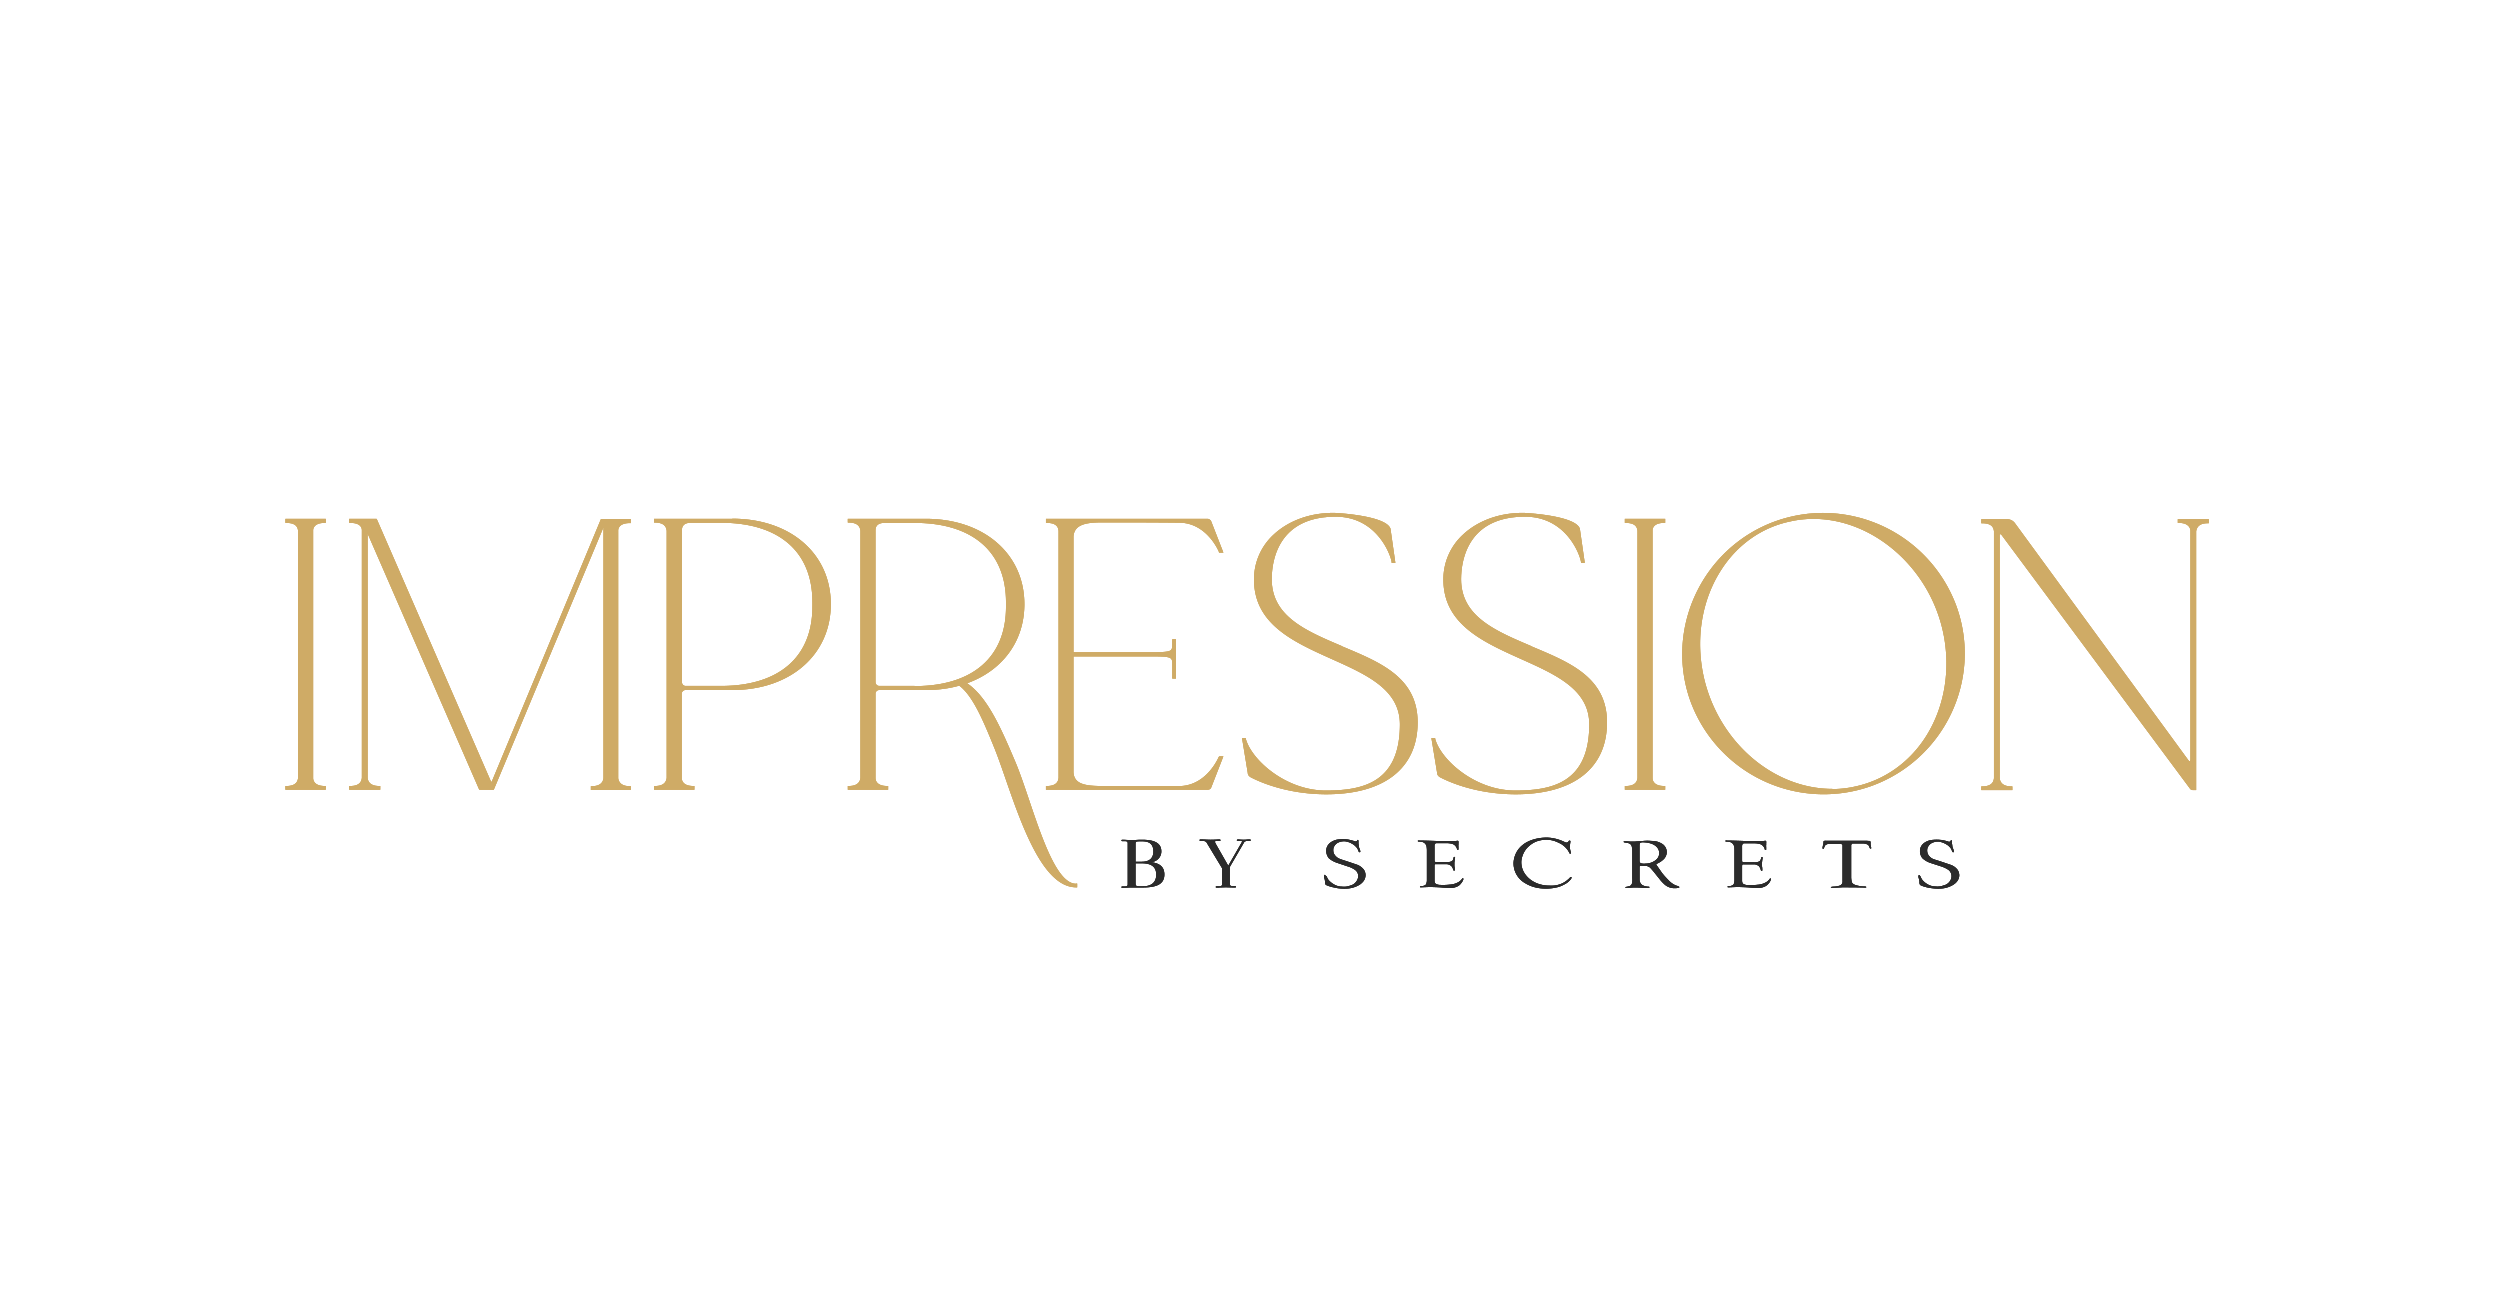 <svg  viewBox="-5 -5 107 56" x="225" xmlns="http://www.w3.org/2000/svg"><g fill="none" fill-rule="evenodd"><path d="M0 0h96.762v46H0z"/><g fill-rule="nonzero"><path d="M51.74 32.495s-.007-.05-.043-.05c-.014 0-.021.02-.029.035v.05l.03.108.014.08v.064s.007.05.021.072a.079.079 0 00.036.029l.109.043.151.043.21.043c.151.022.303.029.454.015.18-.015.354-.072.505-.166a.754.754 0 00.138-.122c.028-.036.057-.072.072-.115a.414.414 0 00-.036-.402.672.672 0 00-.282-.209s-.317-.108-.469-.158c0 0-.253-.08-.274-.093a.468.468 0 01-.26-.238.418.418 0 01-.014-.23.394.394 0 01.18-.222.617.617 0 01.318-.065c.072.014.137.029.209.057.058.03.115.058.173.101a.9.9 0 01.116.115.458.458 0 01.057.1l.022.058s.014.043.05.036c0 0 .03 0 .022-.043-.007-.043-.022-.08-.036-.115a.432.432 0 01-.029-.1.553.553 0 00-.014-.108v-.115s0-.044-.03-.044c-.014 0-.028.015-.028.022 0 .029-.029.043-.058.043-.021 0-.043 0-.058-.014 0 0-.23-.065-.303-.072a1.683 1.683 0 00-.425.007s-.376.058-.462.367c-.036.15 0 .301.093.424.094.086.21.15.332.194l.47.158c.122.036.23.086.332.158a.327.327 0 01.108.374.448.448 0 01-.325.294.712.712 0 01-.346.044.673.673 0 01-.332-.087.913.913 0 01-.246-.194.723.723 0 01-.086-.165m4.662-1.509s-.484-.015-.556-.015h-.108l-.043-.007s-.05 0-.05.022c0 0 0 .021.035.028.036 0 .08 0 .116.007a.252.252 0 01.223.195c.008.05.015.107.015.165v1.301c0 .05-.015.1-.029.15 0 0-.022.051-.13.08 0 0-.058.007-.08.007 0 0-.057 0-.057.029 0 0 0 .028.043.021l.368-.014s.383.007.513.021c0 0 .317.03.375.022a.68.68 0 00.34-.086.362.362 0 00.108-.1.408.408 0 00.086-.13s.043-.072.015-.094c0 0-.022-.021-.044.015a.475.475 0 01-.166.15.839.839 0 01-.346.101 2.718 2.718 0 01-.419.015.37.37 0 01-.209-.058s-.043-.029-.043-.136v-.611s-.008-.094.05-.087h.455c.08 0 .151.03.216.08a.5.5 0 01.058.086l.022.064s.007.05.043.05c0 0 .029 0 .022-.042 0 0 0-.108-.015-.151v-.158l.015-.115s.014-.087.014-.094c0 0 .007-.029-.029-.029 0 0-.021 0-.036.036 0 .036-.014.065-.029.1 0 0-.014.044-.086.066-.065.021-.137.028-.21.021h-.39s-.057 0-.086-.014c0 0-.014-.015-.014-.08v-.574s-.015-.144.086-.144h.448a.82.82 0 01.26.043.32.32 0 01.166.187s0 .057.043.057c0 0 .029 0 .022-.035v-.087s-.008-.086 0-.093v-.086s.021-.094-.044-.087c0 0-.094.015-.122.015h-.802l-.014-.007zm13.164 0s-.483-.015-.555-.015h-.109l-.043-.007s-.05 0-.05.022c0 0 0 .021.036.028.036 0 .079 0 .115.007a.252.252 0 01.224.195c.014.05.014.107.014.165v1.301c0 .05-.014.1-.029.15 0 0-.021.051-.13.08 0 0-.057.007-.079.007 0 0-.058 0-.058.029 0 0 0 .028.044.021l.368-.014s.382.007.512.021c0 0 .318.03.375.022a.68.68 0 00.34-.086.46.46 0 00.108-.094.408.408 0 00.086-.13s.044-.07.015-.092c0 0-.022-.022-.043.014a.475.475 0 01-.166.15.839.839 0 01-.347.101 2.718 2.718 0 01-.418.015.37.37 0 01-.21-.058s-.043-.028-.043-.136v-.611s-.007-.094.05-.086h.455c.08 0 .152.028.217.079a.6.6 0 01.057.086l.022.065s.007.057.043.05c0 0 .03 0 .022-.043 0 0 0-.108-.014-.151v-.158l.014-.115s.014-.087.014-.094c0 0 .008-.028-.028-.028 0 0-.022 0-.036.035 0 .036-.015.065-.03.101 0 0-.014.043-.086.065a.508.508 0 01-.21.021h-.389s-.058 0-.087-.014c0 0-.014-.014-.014-.08v-.574s-.014-.144.094-.144h.447a.82.82 0 01.26.043.32.32 0 01.166.187s0 .058.043.058c0 0 .03 0 .022-.036v-.087s-.007-.086 0-.093v-.093s.022-.094-.043-.087c0 0-.094.015-.123.015h-.801l-.022-.007zm-7.542.064s.044-.007.058-.021c.007-.015.014-.022.022-.036a.04.04 0 01.036-.022s.043 0 .036.043l-.022.166v.122s.029.144.036.158c0 0 .03.108-.05.057 0 0-.058-.122-.065-.122a.997.997 0 00-.296-.28 2.079 2.079 0 00-.289-.13 1.175 1.175 0 00-.65-.014c-.209.05-.39.173-.533.33-.13.152-.21.346-.231.54a.88.88 0 00.18.59c.144.193.354.33.585.402.137.043.281.064.425.064.138.008.282 0 .419-.043a.976.976 0 00.332-.172l.087-.072s.079-.094.108-.08c0 0 .05.015-.043.123a.818.818 0 01-.267.201 1.124 1.124 0 01-.369.13s-.7.172-1.284-.187a.976.976 0 01-.505-.891c.021-.295.158-.568.39-.748 0 0 .339-.316 1.039-.316.26.007.512.072.75.187a.212.212 0 00.116.028m3.096.791c0 .05.036.1.086.1h.008c.05.015.108.015.158.008.18 0 .361-.065.491-.194a.377.377 0 00-.029-.54c-.202-.193-.591-.179-.591-.179a.145.145 0 00-.094.029c-.036.029-.03.122-.03.122v.654zm-.173-.84c.057 0 .332-.022.332-.022a1.81 1.81 0 01.353 0c.145 0 .289.028.412.1.209.1.303.352.195.56a.41.41 0 01-.08.116.97.97 0 01-.303.201c-.036.022-.022.029-.022.029l.03.05.216.31c.1.129.21.244.325.359a.88.88 0 00.252.172.423.423 0 00.087.029l.05.021c.05.03.022.043.022.043a.103.103 0 01-.043.015c-.036.007-.065.014-.101.014h-.101a.633.633 0 01-.354-.136 1.66 1.66 0 01-.245-.26l-.195-.243a3.4 3.4 0 00-.21-.245.48.48 0 00-.137-.065c-.036 0-.238-.007-.238-.007-.022 0-.036 0-.058.007-.007 0-.014.036-.014.036v.547c0 .086.036.165.1.222.073.05.16.072.24.08.093 0 .086.021.086.021 0 .029-.044.029-.044.029a1.7 1.7 0 01-.267 0c-.122-.015-.252-.015-.375-.015l-.296.022c-.05 0-.05-.022-.05-.022 0-.014.021-.021.021-.021l.072-.014s.065-.015.101-.03c.051-.02.08-.071.094-.121a.77.77 0 00.008-.223v-1.172c0-.043 0-.093-.015-.136a.228.228 0 00-.043-.115.254.254 0 00-.137-.072 2.963 2.963 0 00-.13-.022c-.044-.007-.044-.029-.044-.029 0-.021.037-.021.037-.021h.079l.188.014h.209m12.175 1.481s-.007-.05-.043-.05c-.014 0-.022.021-.029.036v.05l.03.108.014.079v.064s.007.05.021.072c.007.015.022.022.036.029l.101.043.152.043c.065.015.137.029.202.036.152.022.303.029.447.015.174-.015.347-.072.498-.166.05-.036.101-.072.138-.122a.425.425 0 00.108-.28.433.433 0 00-.072-.23.63.63 0 00-.282-.209l-.469-.158s-.253-.079-.267-.086a.444.444 0 01-.26-.237.413.413 0 01-.014-.23.394.394 0 01.18-.223.588.588 0 01.318-.065.934.934 0 01.202.058c.058.029.115.057.166.093.043.029.08.072.115.108a.458.458 0 01.058.1l.022.058s.014.043.05.036c0 0 .03 0 .022-.043a.704.704 0 00-.036-.115c-.015-.029-.022-.065-.03-.1a.423.423 0 00-.014-.101v-.108s0-.043-.028-.043c-.015 0-.03.014-.03.021 0 .03-.028.043-.057.043-.022 0-.043 0-.058-.014 0 0-.23-.065-.303-.065a1.695 1.695 0 00-.426.008s-.375.057-.454.359a.482.482 0 00.093.417.93.93 0 00.325.194l.462.15c.116.037.231.087.332.159a.345.345 0 01.108.374.438.438 0 01-.324.287.709.709 0 01-.347.043.646.646 0 01-.325-.086.784.784 0 01-.238-.194.723.723 0 01-.086-.165m-2.267-1.51h-1.79s-.093-.007-.086.05c0 .037 0 .073-.015.108l-.021.108s-.015.065.014.08c0 0 .03.014.044-.044.014-.036.028-.064.043-.1.058-.05.13-.08.21-.072h.476s.064.028.064.064v1.531a.182.182 0 01-.144.202.91.91 0 01-.238.036s-.13.007-.116.028c0 0-.014.029.109.022l.382-.022s.845 0 .967.015c0 0 .073 0 .05-.03 0 0 0-.02-.071-.02-.137 0-.267-.022-.397-.065 0 0-.137-.043-.152-.144a1.022 1.022 0 01-.021-.209v-1.358s.028-.065.064-.065h.455s.173.008.231.087l.036.079s.015.064.05.05c0 0 .037.014.015-.058l-.021-.107v-.108s0-.043-.051-.05h-.072l-.015-.008zM43.6 32.804c0 .1.021.13.165.13h.16c.295 0 .562-.123.562-.497 0-.33-.195-.489-.628-.489h-.26v.863-.007zm0-.92h.267c.332 0 .498-.158.498-.439 0-.337-.195-.438-.484-.438h-.058c-.195 0-.224.007-.224.108v.769zm1.104-.439c0 .252-.21.453-.462.453.382.043.592.194.592.532 0 .482-.462.553-.953.553h-.448c-.158 0-.295.015-.396.015-.03 0-.037-.007-.037-.029 0-.021.015-.029.037-.029h.1c.102 0 .13-.021.13-.1V31.1c0-.072-.021-.1-.13-.1h-.1c-.022 0-.037-.007-.037-.03 0-.02.015-.028.044-.028.094 0 .26.015.397.015.151 0 .274-.015.36-.015h.073c.527 0 .83.137.83.496m2.476 1.552h-.109c-.022 0-.036-.007-.036-.028 0-.022.014-.029.036-.029h.108c.101 0 .13-.029.13-.1v-.669l-.642-1.064a.175.175 0 00-.18-.107h-.094c-.03 0-.051-.008-.051-.03 0-.028.014-.035.05-.035.102 0 .31.014.412.014.21 0 .332-.014.382-.014.037 0 .051.014.051.036 0 .014-.014.029-.043.029h-.123c-.087 0-.094.028-.014.165l.512.898.563-.977c.029-.043.058-.086-.029-.086h-.115c-.037 0-.05-.015-.05-.03 0-.02.02-.035.057-.035.08.007.159.014.238.014.101 0 .144-.014.253-.014.028 0 .043.007.043.036 0 .014-.015.029-.043.029h-.087a.163.163 0 00-.18.107l-.585 1.007v.718c0 .072.022.1.13.1h.1c.023 0 .037.008.037.03 0 .021-.014.028-.036.028h-.101c-.094 0-.195-.007-.296-.007-.094 0-.195.007-.289.007" fill="#2B2B2B"/><path d="M7.217 17.38h.044c.454 0 .483.237.498.337v10.58c-.015.1-.051.345-.498.345h-.044v.158h1.725v-.158H8.9c-.476 0-.498-.28-.498-.338V17.696c0-.05.022-.317.498-.317h.043v-.172H7.217v.172zm8.82 11.075h-.022L11.13 17.228l-.014-.021h-1.17v.172h.044c.454 0 .498.223.498.317v10.601c-.015.1-.05.345-.498.345h-.044v.158h1.328v-.158h-.043c-.44 0-.483-.251-.498-.338v-10.45s.015 0 .007-.007l4.764 10.932.014.021h.614l4.684-11.205h.014v10.71c-.029.23-.202.344-.498.344h-.043v.159h1.71v-.159h-.043c-.296 0-.462-.115-.498-.337v-10.61c0-.05.022-.315.498-.315h.043v-.173h-1.277l-4.677 11.249-.007-.008zm10.299-11.248h-3.342v.158h.044c.447 0 .483.252.497.352v10.58c-.014.094-.057.345-.497.345h-.044v.158h1.725v-.158h-.043c-.477 0-.498-.28-.498-.338V24.69a.16.16 0 01.159-.158h2.006c2.483 0 4.215-1.51 4.215-3.673 0-2.163-1.732-3.658-4.215-3.658m-2.158.488c0-.143.065-.316.39-.316h1.284c2.483 0 3.912 1.236 3.912 3.393v.2c0 2.157-1.429 3.393-3.912 3.393h-1.515c-.087 0-.159-.071-.159-.172v-6.498zm22.98 9.703s-.477 1.178-1.602 1.25h-3.4c-.75 0-1.19-.093-1.22-.59v-4.959h3.35c.88 0 .88.044.88.353v.596h.159V22.36h-.16v.202c0 .316 0 .352-.88.352h-3.348v-4.952c.036-.504.512-.604 1.22-.604 1.103 0 2.28 0 3.399.014 1.133.072 1.602 1.236 1.609 1.25v.03h.188l-.527-1.352c-.03-.05-.094-.093-.145-.093h-6.92v.172h.042c.455 0 .484.238.498.338v10.58c-.014.1-.05.345-.498.345h-.043v.158h6.921c.044 0 .116-.021.145-.079l.527-1.351h-.18v.029l-.015-.007zm5.254-4.744c-1.559-.661-3.024-1.287-2.988-2.918.014-.79.31-2.617 2.735-2.617 1.761 0 2.353 1.625 2.397 1.941v.036h.158l-.209-1.46c-.188-.567-2.324-.675-2.346-.675-1.032-.028-1.999.31-2.663.935a2.592 2.592 0 00-.83 1.854c-.036 1.955 1.667 2.717 3.313 3.457 1.508.676 2.93 1.308 2.93 2.803 0 2.502-1.602 2.832-3.168 2.832-1.725 0-3.183-1.315-3.428-2.213v-.03h-.16l.246 1.496c0 .072.05.136.13.18.137.071 1.364.725 3.233.725 2.483 0 3.905-1.12 3.905-3.076 0-1.955-1.653-2.587-3.255-3.263m8.105-.007c-1.559-.661-3.024-1.287-2.988-2.918.014-.79.31-2.617 2.735-2.617 1.761 0 2.353 1.625 2.396 1.941v.036h.16l-.21-1.46c-.188-.567-2.324-.675-2.346-.675-1.032-.028-1.999.31-2.663.935a2.592 2.592 0 00-.83 1.854c-.036 1.955 1.667 2.717 3.313 3.457 1.508.676 2.93 1.308 2.93 2.803 0 2.502-1.602 2.832-3.168 2.832-1.725 0-3.183-1.315-3.428-2.213v-.03h-.16l.246 1.496c0 .072.05.136.13.18.137.071 1.364.725 3.233.725 2.483 0 3.905-1.12 3.905-3.076 0-1.955-1.653-2.587-3.255-3.263m4.02-5.275h.043c.455 0 .484.237.498.337v10.58c-.014.1-.05.345-.498.345h-.043v.158h1.725v-.158h-.043c-.477 0-.498-.28-.498-.338V17.696c0-.05.021-.317.498-.317h.043v-.172h-1.725v.172zm8.495-.425c-.686 0-1.364.115-2.021.345-3.132 1.114-4.778 4.572-3.674 7.69a6.075 6.075 0 007.723 3.66c3.146-1.122 4.792-4.572 3.673-7.691a6.089 6.089 0 00-5.709-4.004m.397 11.81c-2.518 0-4.828-1.977-5.485-4.694-.39-1.646-.13-3.35.715-4.665.7-1.1 1.754-1.84 2.973-2.091.318-.072.657-.108.982-.108 2.519 0 4.886 2.027 5.521 4.715.383 1.617.123 3.292-.7 4.593-.707 1.12-1.79 1.883-3.038 2.149a4.383 4.383 0 01-.968.108M88.21 17.207v.172h.043c.483 0 .498.302.498.338v9.818s-.015.03-.022.036c0 0-.029.007-.043 0L81.23 17.38a.418.418 0 00-.324-.158H79.8v.173h.044c.454 0 .483.237.498.338v10.58c-.015.1-.051.345-.498.345H79.8v.158h1.328v-.158h-.043c-.44 0-.484-.252-.498-.338V17.89s.014-.028.022-.028c.014 0 .036 0 .05.022l8.062 10.853c.029.057.1.079.144.079h.13V17.739c.036-.23.195-.345.498-.345h.043v-.173H88.21v-.014z" fill="#CFAB66"/><path d="M41.052 32.825c-1.09 0-1.898-3.586-2.606-5.24-.577-1.358-1.176-2.752-2.057-3.342 1.502-.539 2.454-1.782 2.454-3.385 0-2.149-1.732-3.651-4.215-3.651h-3.341v.158h.043c.448 0 .484.252.498.352v10.58c-.014.094-.058.345-.498.345h-.043v.158h1.725v-.158h-.044c-.476 0-.498-.28-.498-.338V24.69a.16.16 0 01.16-.158h2.006c.512 0 .988-.065 1.421-.187.592.446 1.04 1.531 1.502 2.667.75 1.847 1.739 5.965 3.5 5.965h.043v-.158h-.043l-.007.007zm-6.907-8.467h-1.516c-.086 0-.159-.071-.159-.172v-6.49c0-.144.065-.317.39-.317h1.285c2.483 0 3.912 1.237 3.912 3.393v.201c0 2.156-1.43 3.393-3.912 3.393" fill="#CFAB66"/></g><path d="M0 0h96.762v46H0z"/><g fill-rule="nonzero"><path d="M51.74 32.495s-.007-.05-.043-.05c-.014 0-.021.02-.029.035v.05l.03.108.014.08v.064s.007.05.021.072a.079.079 0 00.036.029l.109.043.151.043.21.043c.151.022.303.029.454.015.18-.015.354-.072.505-.166a.754.754 0 00.138-.122c.028-.036.057-.072.072-.115a.414.414 0 00-.036-.402.672.672 0 00-.282-.209s-.317-.108-.469-.158c0 0-.253-.08-.274-.093a.468.468 0 01-.26-.238.418.418 0 01-.014-.23.394.394 0 01.18-.222.617.617 0 01.318-.065c.072.014.137.029.209.057.058.03.115.058.173.101a.9.9 0 01.116.115.458.458 0 01.057.1l.022.058s.014.043.05.036c0 0 .03 0 .022-.043-.007-.043-.022-.08-.036-.115a.432.432 0 01-.029-.1.553.553 0 00-.014-.108v-.115s0-.044-.03-.044c-.014 0-.028.015-.028.022 0 .029-.029.043-.058.043-.021 0-.043 0-.058-.014 0 0-.23-.065-.303-.072a1.683 1.683 0 00-.425.007s-.376.058-.462.367c-.036.15 0 .301.093.424.094.086.21.15.332.194l.47.158c.122.036.23.086.332.158a.327.327 0 01.108.374.448.448 0 01-.325.294.712.712 0 01-.346.044.673.673 0 01-.332-.087.913.913 0 01-.246-.194.723.723 0 01-.086-.165m4.662-1.509s-.484-.015-.556-.015h-.108l-.043-.007s-.05 0-.05.022c0 0 0 .021.035.028.036 0 .08 0 .116.007a.252.252 0 01.223.195c.008.05.015.107.015.165v1.301c0 .05-.015.1-.029.15 0 0-.022.051-.13.08 0 0-.058.007-.08.007 0 0-.057 0-.057.029 0 0 0 .028.043.021l.368-.014s.383.007.513.021c0 0 .317.03.375.022a.68.68 0 00.34-.086.362.362 0 00.108-.1.408.408 0 00.086-.13s.043-.072.015-.094c0 0-.022-.021-.044.015a.475.475 0 01-.166.15.839.839 0 01-.346.101 2.718 2.718 0 01-.419.015.37.37 0 01-.209-.058s-.043-.029-.043-.136v-.611s-.008-.094.05-.087h.455c.08 0 .151.03.216.08a.5.5 0 01.058.086l.022.064s.007.05.043.05c0 0 .029 0 .022-.042 0 0 0-.108-.015-.151v-.158l.015-.115s.014-.087.014-.094c0 0 .007-.029-.029-.029 0 0-.021 0-.036.036 0 .036-.014.065-.029.1 0 0-.014.044-.086.066-.065.021-.137.028-.21.021h-.39s-.057 0-.086-.014c0 0-.014-.015-.014-.08v-.574s-.015-.144.086-.144h.448a.82.82 0 01.26.043.32.32 0 01.166.187s0 .057.043.057c0 0 .029 0 .022-.035v-.087s-.008-.086 0-.093v-.086s.021-.094-.044-.087c0 0-.094.015-.122.015h-.802l-.014-.007zm13.164 0s-.483-.015-.555-.015h-.109l-.043-.007s-.05 0-.05.022c0 0 0 .021.036.028.036 0 .079 0 .115.007a.252.252 0 01.224.195c.014.05.014.107.014.165v1.301c0 .05-.014.1-.029.15 0 0-.021.051-.13.08 0 0-.057.007-.079.007 0 0-.058 0-.058.029 0 0 0 .028.044.021l.368-.014s.382.007.512.021c0 0 .318.03.375.022a.68.68 0 00.34-.086.46.46 0 00.108-.094.408.408 0 00.086-.13s.044-.07.015-.092c0 0-.022-.022-.043.014a.475.475 0 01-.166.15.839.839 0 01-.347.101 2.718 2.718 0 01-.418.015.37.37 0 01-.21-.058s-.043-.028-.043-.136v-.611s-.007-.094.05-.086h.455c.08 0 .152.028.217.079a.6.6 0 01.057.086l.022.065s.007.057.043.05c0 0 .03 0 .022-.043 0 0 0-.108-.014-.151v-.158l.014-.115s.014-.087.014-.094c0 0 .008-.028-.028-.028 0 0-.022 0-.036.035 0 .036-.015.065-.03.101 0 0-.014.043-.086.065a.508.508 0 01-.21.021h-.389s-.058 0-.087-.014c0 0-.014-.014-.014-.08v-.574s-.014-.144.094-.144h.447a.82.82 0 01.26.043.32.32 0 01.166.187s0 .058.043.058c0 0 .03 0 .022-.036v-.087s-.007-.086 0-.093v-.093s.022-.094-.043-.087c0 0-.094.015-.123.015h-.801l-.022-.007zm-7.542.064s.044-.007.058-.021c.007-.015.014-.022.022-.036a.04.04 0 01.036-.022s.043 0 .036.043l-.022.166v.122s.029.144.036.158c0 0 .03.108-.05.057 0 0-.058-.122-.065-.122a.997.997 0 00-.296-.28 2.079 2.079 0 00-.289-.13 1.175 1.175 0 00-.65-.014c-.209.05-.39.173-.533.33-.13.152-.21.346-.231.54a.88.88 0 00.18.59c.144.193.354.33.585.402.137.043.281.064.425.064.138.008.282 0 .419-.043a.976.976 0 00.332-.172l.087-.072s.079-.094.108-.08c0 0 .05.015-.043.123a.818.818 0 01-.267.201 1.124 1.124 0 01-.369.13s-.7.172-1.284-.187a.976.976 0 01-.505-.891c.021-.295.158-.568.39-.748 0 0 .339-.316 1.039-.316.26.007.512.072.75.187a.212.212 0 00.116.028m3.096.791c0 .05.036.1.086.1h.008c.05.015.108.015.158.008.18 0 .361-.065.491-.194a.377.377 0 00-.029-.54c-.202-.193-.591-.179-.591-.179a.145.145 0 00-.094.029c-.036.029-.03.122-.03.122v.654zm-.173-.84c.057 0 .332-.022.332-.022a1.81 1.81 0 01.353 0c.145 0 .289.028.412.1.209.1.303.352.195.56a.41.41 0 01-.08.116.97.97 0 01-.303.201c-.036.022-.022.029-.022.029l.03.05.216.31c.1.129.21.244.325.359a.88.88 0 00.252.172.423.423 0 00.087.029l.05.021c.05.03.022.043.022.043a.103.103 0 01-.043.015c-.036.007-.065.014-.101.014h-.101a.633.633 0 01-.354-.136 1.66 1.66 0 01-.245-.26l-.195-.243a3.4 3.4 0 00-.21-.245.48.48 0 00-.137-.065c-.036 0-.238-.007-.238-.007-.022 0-.036 0-.058.007-.007 0-.014.036-.014.036v.547c0 .086.036.165.1.222.073.05.16.072.24.08.093 0 .086.021.086.021 0 .029-.044.029-.044.029a1.7 1.7 0 01-.267 0c-.122-.015-.252-.015-.375-.015l-.296.022c-.05 0-.05-.022-.05-.022 0-.014.021-.021.021-.021l.072-.014s.065-.015.101-.03c.051-.02.08-.071.094-.121a.77.77 0 00.008-.223v-1.172c0-.043 0-.093-.015-.136a.228.228 0 00-.043-.115.254.254 0 00-.137-.072 2.963 2.963 0 00-.13-.022c-.044-.007-.044-.029-.044-.029 0-.021.037-.021.037-.021h.079l.188.014h.209m12.175 1.481s-.007-.05-.043-.05c-.014 0-.022.021-.029.036v.05l.03.108.014.079v.064s.007.05.021.072c.007.015.022.022.036.029l.101.043.152.043c.065.015.137.029.202.036.152.022.303.029.447.015.174-.015.347-.072.498-.166.05-.036.101-.072.138-.122a.425.425 0 00.108-.28.433.433 0 00-.072-.23.63.63 0 00-.282-.209l-.469-.158s-.253-.079-.267-.086a.444.444 0 01-.26-.237.413.413 0 01-.014-.23.394.394 0 01.18-.223.588.588 0 01.318-.065.934.934 0 01.202.058c.058.029.115.057.166.093.043.029.08.072.115.108a.458.458 0 01.058.1l.022.058s.014.043.05.036c0 0 .03 0 .022-.043a.704.704 0 00-.036-.115c-.015-.029-.022-.065-.03-.1a.423.423 0 00-.014-.101v-.108s0-.043-.028-.043c-.015 0-.03.014-.03.021 0 .03-.028.043-.057.043-.022 0-.043 0-.058-.014 0 0-.23-.065-.303-.065a1.695 1.695 0 00-.426.008s-.375.057-.454.359a.482.482 0 00.093.417.93.93 0 00.325.194l.462.15c.116.037.231.087.332.159a.345.345 0 01.108.374.438.438 0 01-.324.287.709.709 0 01-.347.043.646.646 0 01-.325-.086.784.784 0 01-.238-.194.723.723 0 01-.086-.165m-2.267-1.51h-1.79s-.093-.007-.086.05c0 .037 0 .073-.015.108l-.021.108s-.015.065.014.08c0 0 .03.014.044-.044.014-.036.028-.064.043-.1.058-.05.13-.08.21-.072h.476s.064.028.064.064v1.531a.182.182 0 01-.144.202.91.91 0 01-.238.036s-.13.007-.116.028c0 0-.014.029.109.022l.382-.022s.845 0 .967.015c0 0 .073 0 .05-.03 0 0 0-.02-.071-.02-.137 0-.267-.022-.397-.065 0 0-.137-.043-.152-.144a1.022 1.022 0 01-.021-.209v-1.358s.028-.065.064-.065h.455s.173.008.231.087l.036.079s.015.064.05.05c0 0 .037.014.015-.058l-.021-.107v-.108s0-.043-.051-.05h-.072l-.015-.008zM43.6 32.804c0 .1.021.13.165.13h.16c.295 0 .562-.123.562-.497 0-.33-.195-.489-.628-.489h-.26v.863-.007zm0-.92h.267c.332 0 .498-.158.498-.439 0-.337-.195-.438-.484-.438h-.058c-.195 0-.224.007-.224.108v.769zm1.104-.439c0 .252-.21.453-.462.453.382.043.592.194.592.532 0 .482-.462.553-.953.553h-.448c-.158 0-.295.015-.396.015-.03 0-.037-.007-.037-.029 0-.021.015-.029.037-.029h.1c.102 0 .13-.021.13-.1V31.1c0-.072-.021-.1-.13-.1h-.1c-.022 0-.037-.007-.037-.03 0-.02.015-.028.044-.028.094 0 .26.015.397.015.151 0 .274-.015.36-.015h.073c.527 0 .83.137.83.496m2.476 1.552h-.109c-.022 0-.036-.007-.036-.028 0-.022.014-.029.036-.029h.108c.101 0 .13-.029.13-.1v-.669l-.642-1.064a.175.175 0 00-.18-.107h-.094c-.03 0-.051-.008-.051-.03 0-.028.014-.035.05-.035.102 0 .31.014.412.014.21 0 .332-.014.382-.014.037 0 .051.014.051.036 0 .014-.014.029-.043.029h-.123c-.087 0-.094.028-.014.165l.512.898.563-.977c.029-.043.058-.086-.029-.086h-.115c-.037 0-.05-.015-.05-.03 0-.02.02-.035.057-.035.08.007.159.014.238.014.101 0 .144-.014.253-.014.028 0 .043.007.043.036 0 .014-.015.029-.043.029h-.087a.163.163 0 00-.18.107l-.585 1.007v.718c0 .072.022.1.13.1h.1c.023 0 .037.008.037.03 0 .021-.014.028-.036.028h-.101c-.094 0-.195-.007-.296-.007-.094 0-.195.007-.289.007" fill="#2B2B2B"/><path d="M7.217 17.38h.044c.454 0 .483.237.498.337v10.58c-.015.1-.051.345-.498.345h-.044v.158h1.725v-.158H8.9c-.476 0-.498-.28-.498-.338V17.696c0-.05.022-.317.498-.317h.043v-.172H7.217v.172zm8.82 11.075h-.022L11.13 17.228l-.014-.021h-1.17v.172h.044c.454 0 .498.223.498.317v10.601c-.015.1-.05.345-.498.345h-.044v.158h1.328v-.158h-.043c-.44 0-.483-.251-.498-.338v-10.45s.015 0 .007-.007l4.764 10.932.014.021h.614l4.684-11.205h.014v10.71c-.029.23-.202.344-.498.344h-.043v.159h1.71v-.159h-.043c-.296 0-.462-.115-.498-.337v-10.61c0-.05.022-.315.498-.315h.043v-.173h-1.277l-4.677 11.249-.007-.008zm10.299-11.248h-3.342v.158h.044c.447 0 .483.252.497.352v10.58c-.014.094-.057.345-.497.345h-.044v.158h1.725v-.158h-.043c-.477 0-.498-.28-.498-.338V24.69a.16.16 0 01.159-.158h2.006c2.483 0 4.215-1.51 4.215-3.673 0-2.163-1.732-3.658-4.215-3.658m-2.158.488c0-.143.065-.316.39-.316h1.284c2.483 0 3.912 1.236 3.912 3.393v.2c0 2.157-1.429 3.393-3.912 3.393h-1.515c-.087 0-.159-.071-.159-.172v-6.498zm22.98 9.703s-.477 1.178-1.602 1.25h-3.4c-.75 0-1.19-.093-1.22-.59v-4.959h3.35c.88 0 .88.044.88.353v.596h.159V22.36h-.16v.202c0 .316 0 .352-.88.352h-3.348v-4.952c.036-.504.512-.604 1.22-.604 1.103 0 2.28 0 3.399.014 1.133.072 1.602 1.236 1.609 1.25v.03h.188l-.527-1.352c-.03-.05-.094-.093-.145-.093h-6.92v.172h.042c.455 0 .484.238.498.338v10.58c-.014.1-.05.345-.498.345h-.043v.158h6.921c.044 0 .116-.021.145-.079l.527-1.351h-.18v.029l-.015-.007zm5.254-4.744c-1.559-.661-3.024-1.287-2.988-2.918.014-.79.31-2.617 2.735-2.617 1.761 0 2.353 1.625 2.397 1.941v.036h.158l-.209-1.46c-.188-.567-2.324-.675-2.346-.675-1.032-.028-1.999.31-2.663.935a2.592 2.592 0 00-.83 1.854c-.036 1.955 1.667 2.717 3.313 3.457 1.508.676 2.93 1.308 2.93 2.803 0 2.502-1.602 2.832-3.168 2.832-1.725 0-3.183-1.315-3.428-2.213v-.03h-.16l.246 1.496c0 .072.05.136.13.18.137.071 1.364.725 3.233.725 2.483 0 3.905-1.12 3.905-3.076 0-1.955-1.653-2.587-3.255-3.263m8.105-.007c-1.559-.661-3.024-1.287-2.988-2.918.014-.79.31-2.617 2.735-2.617 1.761 0 2.353 1.625 2.396 1.941v.036h.16l-.21-1.46c-.188-.567-2.324-.675-2.346-.675-1.032-.028-1.999.31-2.663.935a2.592 2.592 0 00-.83 1.854c-.036 1.955 1.667 2.717 3.313 3.457 1.508.676 2.93 1.308 2.93 2.803 0 2.502-1.602 2.832-3.168 2.832-1.725 0-3.183-1.315-3.428-2.213v-.03h-.16l.246 1.496c0 .072.05.136.13.18.137.071 1.364.725 3.233.725 2.483 0 3.905-1.12 3.905-3.076 0-1.955-1.653-2.587-3.255-3.263m4.02-5.275h.043c.455 0 .484.237.498.337v10.58c-.014.1-.05.345-.498.345h-.043v.158h1.725v-.158h-.043c-.477 0-.498-.28-.498-.338V17.696c0-.05.021-.317.498-.317h.043v-.172h-1.725v.172zm8.495-.425c-.686 0-1.364.115-2.021.345-3.132 1.114-4.778 4.572-3.674 7.69a6.075 6.075 0 007.723 3.66c3.146-1.122 4.792-4.572 3.673-7.691a6.089 6.089 0 00-5.709-4.004m.397 11.81c-2.518 0-4.828-1.977-5.485-4.694-.39-1.646-.13-3.35.715-4.665.7-1.1 1.754-1.84 2.973-2.091.318-.072.657-.108.982-.108 2.519 0 4.886 2.027 5.521 4.715.383 1.617.123 3.292-.7 4.593-.707 1.12-1.79 1.883-3.038 2.149a4.383 4.383 0 01-.968.108M88.21 17.207v.172h.043c.483 0 .498.302.498.338v9.818s-.015.03-.022.036c0 0-.029.007-.043 0L81.23 17.38a.418.418 0 00-.324-.158H79.8v.173h.044c.454 0 .483.237.498.338v10.58c-.015.1-.051.345-.498.345H79.8v.158h1.328v-.158h-.043c-.44 0-.484-.252-.498-.338V17.89s.014-.028.022-.028c.014 0 .036 0 .05.022l8.062 10.853c.029.057.1.079.144.079h.13V17.739c.036-.23.195-.345.498-.345h.043v-.173H88.21v-.014z" fill="#CFAB66"/><path d="M41.052 32.825c-1.09 0-1.898-3.586-2.606-5.24-.577-1.358-1.176-2.752-2.057-3.342 1.502-.539 2.454-1.782 2.454-3.385 0-2.149-1.732-3.651-4.215-3.651h-3.341v.158h.043c.448 0 .484.252.498.352v10.58c-.014.094-.058.345-.498.345h-.043v.158h1.725v-.158h-.044c-.476 0-.498-.28-.498-.338V24.69a.16.16 0 01.16-.158h2.006c.512 0 .988-.065 1.421-.187.592.446 1.04 1.531 1.502 2.667.75 1.847 1.739 5.965 3.5 5.965h.043v-.158h-.043l-.007.007zm-6.907-8.467h-1.516c-.086 0-.159-.071-.159-.172v-6.49c0-.144.065-.317.39-.317h1.285c2.483 0 3.912 1.237 3.912 3.393v.201c0 2.156-1.43 3.393-3.912 3.393" fill="#CFAB66"/></g><path d="M0 0h96.762v46H0z"/><g fill-rule="nonzero"><path d="M51.74 32.495s-.007-.05-.043-.05c-.014 0-.021.02-.029.035v.05l.03.108.014.08v.064s.007.05.021.072a.079.079 0 00.036.029l.109.043.151.043.21.043c.151.022.303.029.454.015.18-.015.354-.072.505-.166a.754.754 0 00.138-.122c.028-.036.057-.072.072-.115a.414.414 0 00-.036-.402.672.672 0 00-.282-.209s-.317-.108-.469-.158c0 0-.253-.08-.274-.093a.468.468 0 01-.26-.238.418.418 0 01-.014-.23.394.394 0 01.18-.222.617.617 0 01.318-.065c.072.014.137.029.209.057.058.03.115.058.173.101a.9.9 0 01.116.115.458.458 0 01.057.1l.022.058s.014.043.05.036c0 0 .03 0 .022-.043-.007-.043-.022-.08-.036-.115a.432.432 0 01-.029-.1.553.553 0 00-.014-.108v-.115s0-.044-.03-.044c-.014 0-.028.015-.028.022 0 .029-.029.043-.058.043-.021 0-.043 0-.058-.014 0 0-.23-.065-.303-.072a1.683 1.683 0 00-.425.007s-.376.058-.462.367c-.036.15 0 .301.093.424.094.086.21.15.332.194l.47.158c.122.036.23.086.332.158a.327.327 0 01.108.374.448.448 0 01-.325.294.712.712 0 01-.346.044.673.673 0 01-.332-.087.913.913 0 01-.246-.194.723.723 0 01-.086-.165m4.662-1.509s-.484-.015-.556-.015h-.108l-.043-.007s-.05 0-.05.022c0 0 0 .021.035.028.036 0 .08 0 .116.007a.252.252 0 01.223.195c.008.05.015.107.015.165v1.301c0 .05-.015.1-.029.15 0 0-.022.051-.13.08 0 0-.058.007-.08.007 0 0-.057 0-.057.029 0 0 0 .028.043.021l.368-.014s.383.007.513.021c0 0 .317.03.375.022a.68.68 0 00.34-.086.362.362 0 00.108-.1.408.408 0 00.086-.13s.043-.072.015-.094c0 0-.022-.021-.044.015a.475.475 0 01-.166.15.839.839 0 01-.346.101 2.718 2.718 0 01-.419.015.37.37 0 01-.209-.058s-.043-.029-.043-.136v-.611s-.008-.094.05-.087h.455c.08 0 .151.03.216.08a.5.5 0 01.058.086l.022.064s.007.05.043.05c0 0 .029 0 .022-.042 0 0 0-.108-.015-.151v-.158l.015-.115s.014-.087.014-.094c0 0 .007-.029-.029-.029 0 0-.021 0-.036.036 0 .036-.014.065-.029.1 0 0-.014.044-.086.066-.065.021-.137.028-.21.021h-.39s-.057 0-.086-.014c0 0-.014-.015-.014-.08v-.574s-.015-.144.086-.144h.448a.82.82 0 01.26.043.32.32 0 01.166.187s0 .057.043.057c0 0 .029 0 .022-.035v-.087s-.008-.086 0-.093v-.086s.021-.094-.044-.087c0 0-.094.015-.122.015h-.802l-.014-.007zm13.164 0s-.483-.015-.555-.015h-.109l-.043-.007s-.05 0-.05.022c0 0 0 .021.036.028.036 0 .079 0 .115.007a.252.252 0 01.224.195c.014.05.014.107.014.165v1.301c0 .05-.014.1-.029.15 0 0-.021.051-.13.08 0 0-.057.007-.079.007 0 0-.058 0-.058.029 0 0 0 .028.044.021l.368-.014s.382.007.512.021c0 0 .318.03.375.022a.68.68 0 00.34-.086.46.46 0 00.108-.094.408.408 0 00.086-.13s.044-.07.015-.092c0 0-.022-.022-.043.014a.475.475 0 01-.166.15.839.839 0 01-.347.101 2.718 2.718 0 01-.418.015.37.37 0 01-.21-.058s-.043-.028-.043-.136v-.611s-.007-.094.05-.086h.455c.08 0 .152.028.217.079a.6.6 0 01.057.086l.022.065s.007.057.043.05c0 0 .03 0 .022-.043 0 0 0-.108-.014-.151v-.158l.014-.115s.014-.087.014-.094c0 0 .008-.028-.028-.028 0 0-.022 0-.036.035 0 .036-.015.065-.03.101 0 0-.014.043-.086.065a.508.508 0 01-.21.021h-.389s-.058 0-.087-.014c0 0-.014-.014-.014-.08v-.574s-.014-.144.094-.144h.447a.82.82 0 01.26.043.32.32 0 01.166.187s0 .058.043.058c0 0 .03 0 .022-.036v-.087s-.007-.086 0-.093v-.093s.022-.094-.043-.087c0 0-.094.015-.123.015h-.801l-.022-.007zm-7.542.064s.044-.007.058-.021c.007-.015.014-.022.022-.036a.04.04 0 01.036-.022s.043 0 .036.043l-.022.166v.122s.029.144.036.158c0 0 .03.108-.05.057 0 0-.058-.122-.065-.122a.997.997 0 00-.296-.28 2.079 2.079 0 00-.289-.13 1.175 1.175 0 00-.65-.014c-.209.05-.39.173-.533.33-.13.152-.21.346-.231.54a.88.88 0 00.18.59c.144.193.354.33.585.402.137.043.281.064.425.064.138.008.282 0 .419-.043a.976.976 0 00.332-.172l.087-.072s.079-.094.108-.08c0 0 .05.015-.043.123a.818.818 0 01-.267.201 1.124 1.124 0 01-.369.13s-.7.172-1.284-.187a.976.976 0 01-.505-.891c.021-.295.158-.568.39-.748 0 0 .339-.316 1.039-.316.26.007.512.072.75.187a.212.212 0 00.116.028m3.096.791c0 .05.036.1.086.1h.008c.05.015.108.015.158.008.18 0 .361-.065.491-.194a.377.377 0 00-.029-.54c-.202-.193-.591-.179-.591-.179a.145.145 0 00-.094.029c-.036.029-.03.122-.03.122v.654zm-.173-.84c.057 0 .332-.022.332-.022a1.81 1.81 0 01.353 0c.145 0 .289.028.412.1.209.1.303.352.195.56a.41.41 0 01-.08.116.97.97 0 01-.303.201c-.036.022-.022.029-.022.029l.03.05.216.31c.1.129.21.244.325.359a.88.88 0 00.252.172.423.423 0 00.087.029l.05.021c.05.03.022.043.022.043a.103.103 0 01-.043.015c-.036.007-.065.014-.101.014h-.101a.633.633 0 01-.354-.136 1.66 1.66 0 01-.245-.26l-.195-.243a3.4 3.4 0 00-.21-.245.48.48 0 00-.137-.065c-.036 0-.238-.007-.238-.007-.022 0-.036 0-.058.007-.007 0-.014.036-.014.036v.547c0 .086.036.165.1.222.073.05.16.072.24.08.093 0 .086.021.086.021 0 .029-.044.029-.044.029a1.7 1.7 0 01-.267 0c-.122-.015-.252-.015-.375-.015l-.296.022c-.05 0-.05-.022-.05-.022 0-.014.021-.021.021-.021l.072-.014s.065-.015.101-.03c.051-.02.08-.071.094-.121a.77.77 0 00.008-.223v-1.172c0-.043 0-.093-.015-.136a.228.228 0 00-.043-.115.254.254 0 00-.137-.072 2.963 2.963 0 00-.13-.022c-.044-.007-.044-.029-.044-.029 0-.021.037-.021.037-.021h.079l.188.014h.209m12.175 1.481s-.007-.05-.043-.05c-.014 0-.022.021-.029.036v.05l.03.108.014.079v.064s.007.05.021.072c.007.015.022.022.036.029l.101.043.152.043c.065.015.137.029.202.036.152.022.303.029.447.015.174-.015.347-.072.498-.166.05-.036.101-.072.138-.122a.425.425 0 00.108-.28.433.433 0 00-.072-.23.63.63 0 00-.282-.209l-.469-.158s-.253-.079-.267-.086a.444.444 0 01-.26-.237.413.413 0 01-.014-.23.394.394 0 01.18-.223.588.588 0 01.318-.065.934.934 0 01.202.058c.058.029.115.057.166.093.043.029.08.072.115.108a.458.458 0 01.058.1l.022.058s.014.043.05.036c0 0 .03 0 .022-.043a.704.704 0 00-.036-.115c-.015-.029-.022-.065-.03-.1a.423.423 0 00-.014-.101v-.108s0-.043-.028-.043c-.015 0-.03.014-.03.021 0 .03-.028.043-.057.043-.022 0-.043 0-.058-.014 0 0-.23-.065-.303-.065a1.695 1.695 0 00-.426.008s-.375.057-.454.359a.482.482 0 00.093.417.93.93 0 00.325.194l.462.15c.116.037.231.087.332.159a.345.345 0 01.108.374.438.438 0 01-.324.287.709.709 0 01-.347.043.646.646 0 01-.325-.086.784.784 0 01-.238-.194.723.723 0 01-.086-.165m-2.267-1.51h-1.79s-.093-.007-.086.05c0 .037 0 .073-.015.108l-.021.108s-.015.065.014.08c0 0 .03.014.044-.044.014-.036.028-.064.043-.1.058-.05.13-.08.21-.072h.476s.064.028.064.064v1.531a.182.182 0 01-.144.202.91.91 0 01-.238.036s-.13.007-.116.028c0 0-.014.029.109.022l.382-.022s.845 0 .967.015c0 0 .073 0 .05-.03 0 0 0-.02-.071-.02-.137 0-.267-.022-.397-.065 0 0-.137-.043-.152-.144a1.022 1.022 0 01-.021-.209v-1.358s.028-.065.064-.065h.455s.173.008.231.087l.036.079s.015.064.05.05c0 0 .037.014.015-.058l-.021-.107v-.108s0-.043-.051-.05h-.072l-.015-.008zM43.6 32.804c0 .1.021.13.165.13h.16c.295 0 .562-.123.562-.497 0-.33-.195-.489-.628-.489h-.26v.863-.007zm0-.92h.267c.332 0 .498-.158.498-.439 0-.337-.195-.438-.484-.438h-.058c-.195 0-.224.007-.224.108v.769zm1.104-.439c0 .252-.21.453-.462.453.382.043.592.194.592.532 0 .482-.462.553-.953.553h-.448c-.158 0-.295.015-.396.015-.03 0-.037-.007-.037-.029 0-.021.015-.029.037-.029h.1c.102 0 .13-.021.13-.1V31.1c0-.072-.021-.1-.13-.1h-.1c-.022 0-.037-.007-.037-.03 0-.02.015-.028.044-.028.094 0 .26.015.397.015.151 0 .274-.015.36-.015h.073c.527 0 .83.137.83.496m2.476 1.552h-.109c-.022 0-.036-.007-.036-.028 0-.022.014-.029.036-.029h.108c.101 0 .13-.029.13-.1v-.669l-.642-1.064a.175.175 0 00-.18-.107h-.094c-.03 0-.051-.008-.051-.03 0-.028.014-.035.05-.035.102 0 .31.014.412.014.21 0 .332-.014.382-.014.037 0 .051.014.051.036 0 .014-.014.029-.043.029h-.123c-.087 0-.094.028-.014.165l.512.898.563-.977c.029-.043.058-.086-.029-.086h-.115c-.037 0-.05-.015-.05-.03 0-.02.02-.035.057-.035.08.007.159.014.238.014.101 0 .144-.014.253-.014.028 0 .043.007.043.036 0 .014-.015.029-.043.029h-.087a.163.163 0 00-.18.107l-.585 1.007v.718c0 .072.022.1.13.1h.1c.023 0 .037.008.037.03 0 .021-.014.028-.036.028h-.101c-.094 0-.195-.007-.296-.007-.094 0-.195.007-.289.007" fill="#2B2B2B"/><path d="M7.217 17.38h.044c.454 0 .483.237.498.337v10.58c-.015.1-.051.345-.498.345h-.044v.158h1.725v-.158H8.9c-.476 0-.498-.28-.498-.338V17.696c0-.05.022-.317.498-.317h.043v-.172H7.217v.172zm8.82 11.075h-.022L11.13 17.228l-.014-.021h-1.17v.172h.044c.454 0 .498.223.498.317v10.601c-.015.1-.05.345-.498.345h-.044v.158h1.328v-.158h-.043c-.44 0-.483-.251-.498-.338v-10.45s.015 0 .007-.007l4.764 10.932.014.021h.614l4.684-11.205h.014v10.71c-.029.23-.202.344-.498.344h-.043v.159h1.71v-.159h-.043c-.296 0-.462-.115-.498-.337v-10.61c0-.05.022-.315.498-.315h.043v-.173h-1.277l-4.677 11.249-.007-.008zm10.299-11.248h-3.342v.158h.044c.447 0 .483.252.497.352v10.58c-.014.094-.057.345-.497.345h-.044v.158h1.725v-.158h-.043c-.477 0-.498-.28-.498-.338V24.69a.16.16 0 01.159-.158h2.006c2.483 0 4.215-1.51 4.215-3.673 0-2.163-1.732-3.658-4.215-3.658m-2.158.488c0-.143.065-.316.39-.316h1.284c2.483 0 3.912 1.236 3.912 3.393v.2c0 2.157-1.429 3.393-3.912 3.393h-1.515c-.087 0-.159-.071-.159-.172v-6.498zm22.98 9.703s-.477 1.178-1.602 1.25h-3.4c-.75 0-1.19-.093-1.22-.59v-4.959h3.35c.88 0 .88.044.88.353v.596h.159V22.36h-.16v.202c0 .316 0 .352-.88.352h-3.348v-4.952c.036-.504.512-.604 1.22-.604 1.103 0 2.28 0 3.399.014 1.133.072 1.602 1.236 1.609 1.25v.03h.188l-.527-1.352c-.03-.05-.094-.093-.145-.093h-6.92v.172h.042c.455 0 .484.238.498.338v10.58c-.014.1-.05.345-.498.345h-.043v.158h6.921c.044 0 .116-.021.145-.079l.527-1.351h-.18v.029l-.015-.007zm5.254-4.744c-1.559-.661-3.024-1.287-2.988-2.918.014-.79.31-2.617 2.735-2.617 1.761 0 2.353 1.625 2.397 1.941v.036h.158l-.209-1.46c-.188-.567-2.324-.675-2.346-.675-1.032-.028-1.999.31-2.663.935a2.592 2.592 0 00-.83 1.854c-.036 1.955 1.667 2.717 3.313 3.457 1.508.676 2.93 1.308 2.93 2.803 0 2.502-1.602 2.832-3.168 2.832-1.725 0-3.183-1.315-3.428-2.213v-.03h-.16l.246 1.496c0 .072.05.136.13.18.137.071 1.364.725 3.233.725 2.483 0 3.905-1.12 3.905-3.076 0-1.955-1.653-2.587-3.255-3.263m8.105-.007c-1.559-.661-3.024-1.287-2.988-2.918.014-.79.31-2.617 2.735-2.617 1.761 0 2.353 1.625 2.396 1.941v.036h.16l-.21-1.46c-.188-.567-2.324-.675-2.346-.675-1.032-.028-1.999.31-2.663.935a2.592 2.592 0 00-.83 1.854c-.036 1.955 1.667 2.717 3.313 3.457 1.508.676 2.93 1.308 2.93 2.803 0 2.502-1.602 2.832-3.168 2.832-1.725 0-3.183-1.315-3.428-2.213v-.03h-.16l.246 1.496c0 .072.05.136.13.18.137.071 1.364.725 3.233.725 2.483 0 3.905-1.12 3.905-3.076 0-1.955-1.653-2.587-3.255-3.263m4.02-5.275h.043c.455 0 .484.237.498.337v10.58c-.014.1-.05.345-.498.345h-.043v.158h1.725v-.158h-.043c-.477 0-.498-.28-.498-.338V17.696c0-.05.021-.317.498-.317h.043v-.172h-1.725v.172zm8.495-.425c-.686 0-1.364.115-2.021.345-3.132 1.114-4.778 4.572-3.674 7.69a6.075 6.075 0 007.723 3.66c3.146-1.122 4.792-4.572 3.673-7.691a6.089 6.089 0 00-5.709-4.004m.397 11.81c-2.518 0-4.828-1.977-5.485-4.694-.39-1.646-.13-3.35.715-4.665.7-1.1 1.754-1.84 2.973-2.091.318-.072.657-.108.982-.108 2.519 0 4.886 2.027 5.521 4.715.383 1.617.123 3.292-.7 4.593-.707 1.12-1.79 1.883-3.038 2.149a4.383 4.383 0 01-.968.108M88.21 17.207v.172h.043c.483 0 .498.302.498.338v9.818s-.015.03-.022.036c0 0-.029.007-.043 0L81.23 17.38a.418.418 0 00-.324-.158H79.8v.173h.044c.454 0 .483.237.498.338v10.58c-.015.1-.051.345-.498.345H79.8v.158h1.328v-.158h-.043c-.44 0-.484-.252-.498-.338V17.89s.014-.028.022-.028c.014 0 .036 0 .05.022l8.062 10.853c.029.057.1.079.144.079h.13V17.739c.036-.23.195-.345.498-.345h.043v-.173H88.21v-.014z" fill="#CFAB66"/><path d="M41.052 32.825c-1.09 0-1.898-3.586-2.606-5.24-.577-1.358-1.176-2.752-2.057-3.342 1.502-.539 2.454-1.782 2.454-3.385 0-2.149-1.732-3.651-4.215-3.651h-3.341v.158h.043c.448 0 .484.252.498.352v10.58c-.014.094-.058.345-.498.345h-.043v.158h1.725v-.158h-.044c-.476 0-.498-.28-.498-.338V24.69a.16.16 0 01.16-.158h2.006c.512 0 .988-.065 1.421-.187.592.446 1.04 1.531 1.502 2.667.75 1.847 1.739 5.965 3.5 5.965h.043v-.158h-.043l-.007.007zm-6.907-8.467h-1.516c-.086 0-.159-.071-.159-.172v-6.49c0-.144.065-.317.39-.317h1.285c2.483 0 3.912 1.237 3.912 3.393v.201c0 2.156-1.43 3.393-3.912 3.393" fill="#CFAB66"/></g></g></svg>